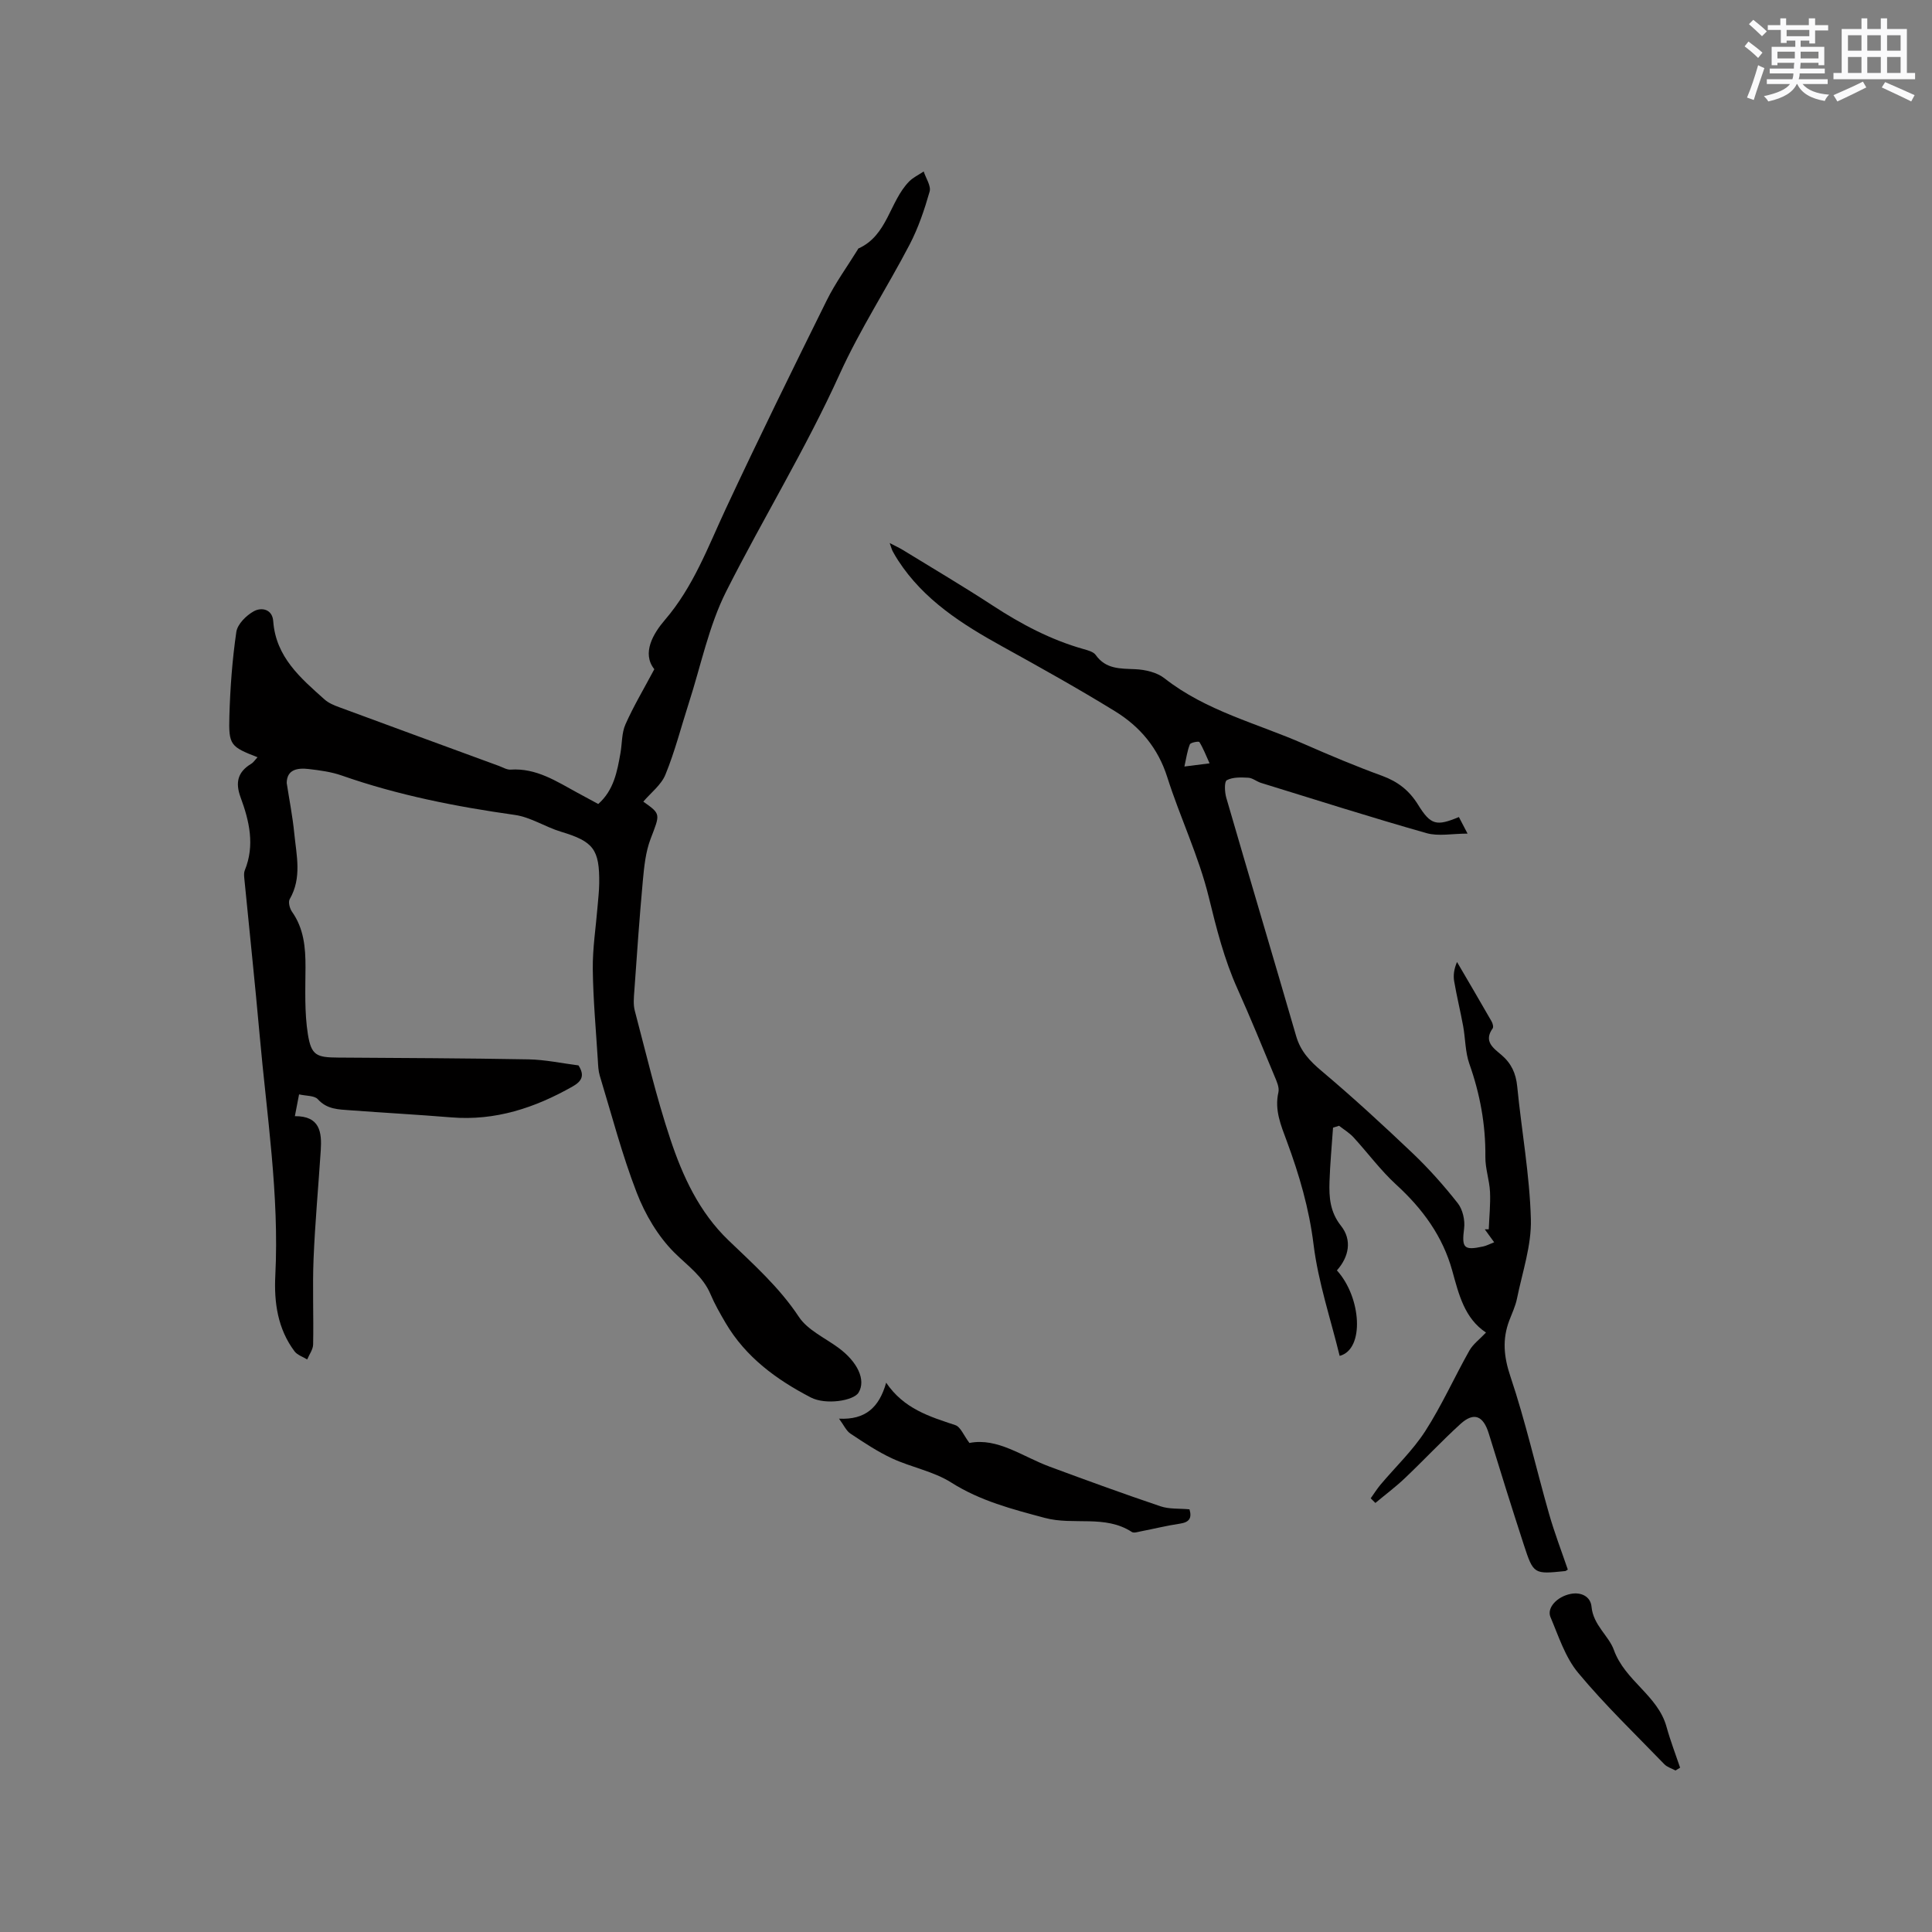 <svg enable-background="new 0 0 400 400" viewBox="0 0 400 400" xmlns="http://www.w3.org/2000/svg"><rect x="0" y="0" width="400" height="400" fill="#808080" stroke="none"/><g fill="#010000"><path d="m133.19 165.97c3.7 2.61 3.48 2.53 1.5 7.73-1.03 2.71-1.33 5.75-1.6 8.67-.7 7.59-1.22 15.2-1.76 22.8-.1 1.35-.24 2.79.09 4.06 2.35 8.9 4.45 17.88 7.36 26.6 2.56 7.7 5.97 15.12 12.02 20.94 5.18 4.98 10.53 9.73 14.59 15.86 1.81 2.74 5.37 4.34 8.18 6.4 4.02 2.95 5.75 6.71 4.19 9.29-1.03 1.7-6.8 2.61-9.89 1.01-7.11-3.69-13.49-8.35-17.66-15.46-1.12-1.92-2.24-3.86-3.1-5.9-1.58-3.75-4.75-5.9-7.5-8.64-3.38-3.37-6.04-7.89-7.78-12.39-3.05-7.88-5.18-16.11-7.65-24.22-.3-.99-.34-2.08-.4-3.13-.39-6.32-.98-12.64-1.05-18.96-.05-4.31.64-8.63.99-12.95.13-1.58.32-3.17.34-4.75.09-7.12-1.21-8.71-7.91-10.73-3.25-.98-6.28-3.02-9.57-3.48-12.19-1.72-24.19-4.08-35.83-8.16-2.17-.76-4.52-1.07-6.82-1.34-2.36-.28-4.54.1-4.57 2.89.53 3.46 1.22 6.9 1.56 10.38.45 4.58 1.63 9.23-.94 13.67-.34.59-.01 1.91.46 2.58 2.47 3.49 2.82 7.4 2.81 11.49-.02 4.63-.23 9.34.49 13.88.71 4.44 1.82 4.82 6.28 4.85 13.14.09 26.29.13 39.43.37 3.47.07 6.93.82 10.32 1.25 1.3 2.04.75 3.25-1.21 4.36-7.81 4.43-16.01 7.15-25.14 6.4-6.97-.57-13.95-.95-20.93-1.47-2.39-.18-4.78-.17-6.68-2.28-.71-.79-2.44-.67-3.89-1.01-.33 1.68-.56 2.89-.87 4.51 5.21-.04 5.6 3.33 5.36 7.07-.49 7.49-1.18 14.97-1.49 22.46-.24 5.91.03 11.83-.09 17.74-.02 1.04-.8 2.07-1.23 3.1-.88-.55-2.02-.9-2.61-1.67-3.5-4.65-4.27-10.14-3.99-15.69.84-16.72-1.77-33.21-3.24-49.76-.97-10.87-2.13-21.73-3.19-32.59-.05-.52-.08-1.1.11-1.56 2.12-5.18.94-10.21-.87-15.11-1.13-3.07-.6-5.25 2.19-6.94.5-.3.84-.86 1.32-1.36-5.6-2.19-6.01-2.49-5.83-8.54.17-5.82.6-11.66 1.44-17.41.24-1.61 2.06-3.42 3.63-4.28 1.56-.86 3.83-.47 4.01 2.07.54 7.41 5.65 11.76 10.63 16.2.83.74 1.96 1.21 3.03 1.6 11.02 4.08 22.05 8.11 33.08 12.16.79.29 1.62.81 2.4.76 5.33-.36 9.52 2.44 13.88 4.81 1.39.76 2.78 1.51 4.27 2.31 3.21-2.84 3.92-6.69 4.6-10.55.35-1.98.24-4.15 1.03-5.93 1.66-3.75 3.78-7.29 5.98-11.43-2.65-3.31-.22-7.4 2.2-10.21 5.89-6.86 8.89-15.06 12.6-23.01 6.76-14.48 13.81-28.83 20.9-43.15 1.81-3.65 4.25-7 6.4-10.48.06-.09.09-.23.17-.26 6.04-2.71 6.41-9.69 10.48-13.86.84-.86 2.01-1.39 3.02-2.08.45 1.4 1.56 2.99 1.23 4.16-1.07 3.74-2.34 7.51-4.13 10.95-4.7 9.01-10.3 17.59-14.49 26.83-7 15.45-15.86 29.88-23.48 44.97-3.63 7.19-5.25 15.39-7.76 23.15-1.59 4.94-2.87 10-4.83 14.79-.86 2.15-3.04 3.79-4.59 5.62z"/><path d="m302.05 169.16c.47.9.94 1.81 1.79 3.43-3.18 0-6.03.6-8.5-.1-11.48-3.26-22.85-6.88-34.26-10.4-.91-.28-1.74-1.02-2.63-1.07-1.5-.08-3.22-.15-4.45.51-.55.3-.45 2.47-.11 3.64 4.78 16.47 9.69 32.9 14.47 49.36.91 3.13 2.83 5.16 5.28 7.22 6.47 5.45 12.7 11.18 18.83 17.01 3.36 3.2 6.48 6.71 9.35 10.36 1.02 1.3 1.52 3.52 1.31 5.2-.51 4.03-.1 4.63 3.94 3.75.69-.15 1.33-.5 2.28-.87-.75-1.04-1.35-1.86-1.94-2.68h.82c.1-2.59.38-5.19.26-7.77-.12-2.42-.99-4.82-.96-7.22.07-6.66-1.1-13.02-3.32-19.29-.86-2.45-.81-5.21-1.28-7.8-.57-3.1-1.33-6.17-1.86-9.28-.21-1.24-.03-2.55.59-3.99 2.39 4.09 4.8 8.18 7.15 12.29.24.41.44 1.17.23 1.46-1.93 2.68.16 4.09 1.79 5.47 2.06 1.75 3.02 3.81 3.29 6.52.9 9.17 2.58 18.31 2.83 27.49.15 5.47-1.77 11-2.88 16.48-.31 1.54-1.02 3-1.58 4.49-1.49 3.92-1.15 7.52.23 11.63 3.13 9.31 5.29 18.95 7.99 28.41 1.12 3.93 2.59 7.75 3.89 11.56-.35.2-.43.29-.52.3-6.51.67-6.59.69-8.6-5.47-2.49-7.64-4.88-15.31-7.24-22.99-1.14-3.71-3.07-4.53-5.87-1.99-3.97 3.62-7.65 7.56-11.55 11.26-1.91 1.81-4.04 3.4-6.06 5.09-.32-.32-.64-.64-.97-.96.67-.94 1.28-1.92 2.01-2.8 3.11-3.7 6.69-7.09 9.29-11.12 3.42-5.31 6.02-11.15 9.13-16.67.75-1.33 2.1-2.31 3.44-3.73-4.45-2.94-5.63-7.9-6.98-12.78-1.98-7.17-6.15-12.85-11.61-17.84-3.23-2.96-5.87-6.56-8.85-9.81-.85-.92-1.98-1.6-2.98-2.38-.42.13-.84.26-1.25.39-.25 3.71-.61 7.43-.73 11.15-.11 3.25.09 6.29 2.39 9.19s1.66 6.39-.86 9.21c5.08 5.58 5.78 16.36.57 17.7-1.87-7.68-4.44-15.26-5.4-23.05-.92-7.47-2.97-14.46-5.54-21.4-1.21-3.27-2.58-6.44-1.74-10.12.23-1-.35-2.26-.79-3.31-2.52-6.06-5-12.14-7.69-18.13-2.75-6.11-4.35-12.49-5.94-18.99-2.07-8.46-5.94-16.47-8.59-24.82-1.91-6.04-5.65-10.46-10.78-13.62-7.65-4.71-15.51-9.09-23.38-13.44-8.32-4.6-16.25-9.62-21.57-17.82-.4-.62-.78-1.26-1.13-1.91-.19-.36-.28-.77-.61-1.68 1.16.61 1.96.97 2.7 1.42 6.23 3.82 12.53 7.54 18.64 11.53 5.89 3.85 12.01 7.09 18.81 9.01.89.25 2.03.55 2.51 1.22 2.1 2.96 5.06 2.8 8.18 2.94 2.07.09 4.49.65 6.06 1.89 8.61 6.77 19.16 9.32 28.9 13.6 5.33 2.34 10.7 4.6 16.16 6.59 3.25 1.19 5.6 3.02 7.43 5.97 2.64 4.27 3.83 4.48 8.46 2.56zm-51.62-11.12c-.8-1.76-1.33-3.16-2.11-4.41-.13-.2-1.81.09-1.97.48-.54 1.33-.73 2.81-1.13 4.59 2.01-.26 3.14-.4 5.21-.66z"/><path d="m173.71 293.72c5.47.27 8.31-2.32 9.76-7.45 3.67 5.42 9 7.02 14.32 8.79 1.09.36 1.72 2.11 2.92 3.69 5.83-1.15 10.95 2.81 16.62 4.91 7.61 2.82 15.24 5.6 22.93 8.2 1.83.62 3.94.43 6.01.63.55 1.85-.07 2.68-1.99 2.97-2.72.4-5.39 1.07-8.09 1.59-.62.12-1.44.4-1.85.13-5.56-3.62-12.05-1.32-18-2.91-6.76-1.81-13.35-3.5-19.4-7.33-3.66-2.32-8.24-3.14-12.24-4.99-3.02-1.4-5.84-3.29-8.63-5.14-.87-.58-1.36-1.75-2.36-3.09z"/><path d="m346.9 366.56c-.77-.42-1.71-.68-2.3-1.28-6.03-6.24-12.32-12.28-17.86-18.94-2.68-3.22-4.05-7.58-5.73-11.54-.8-1.89 1.32-4.23 4.18-4.8 2.12-.42 4.12.49 4.32 2.67.35 3.78 3.57 6.01 4.62 8.92 2.31 6.43 9.1 9.4 10.9 15.91.79 2.87 1.87 5.66 2.82 8.48-.32.19-.64.39-.95.58z"/></g><path d="m361.2 9.6.8-1c.9.7 1.9 1.4 2.9 2.3l-.9 1.1c-1-1-2-1.8-2.8-2.4zm.5 10.6c.9-2.1 1.6-4.3 2.3-6.7.4.2.8.4 1.3.6-.7 2.1-1.5 4.3-2.2 6.6zm.4-15.2.9-.9c1 .8 2 1.6 2.8 2.4l-1 1c-.9-.9-1.8-1.7-2.7-2.5zm12.5-1.2h1.2v1.4h2.7v1.1h-2.7v2.7h-1.2v-.6h-1.8v1.3h4.9v3.8h-1.2v-.5h-3.7c0 .4-.1.9-.1 1.2h5.1v1h-5.2c0 .5-.1.9-.2 1.2h6v1h-5.2c1.1 1.3 2.9 2 5.5 2.2-.4.4-.7.8-.9 1.3-2.9-.5-4.8-1.6-5.7-3.5h-.1c-.8 1.7-2.7 2.9-5.9 3.6-.2-.4-.6-.8-.9-1.1 2.8-.6 4.6-1.4 5.4-2.5h-4.8v-1h5.3c.1-.3.2-.7.2-1.2h-4.9v-1h5c0-.4 0-.8.1-1.2h-3.5v.5h-1.2v-3.8h4.9v-1.3h-1.8v.5h-1.2v-2.7h-2.7v-1h2.6v-1.4h1.2v1.4h4.7v-1.4zm-6.6 8.3h3.6c0-.4 0-.9 0-1.4h-3.6zm1.9-4.6h4.7v-1.3h-4.7zm6.6 3.2h-3.7v1.4h3.7z" fill="#fafafb"/><path d="m385.3 3.8h1.3v2.2h2.8v-2.2h1.3v2.2h4.1v9.1h1.7v1.3h-16.9v-1.3h1.7v-9.1h4.1v-2.2zm.4 13.1.7 1.2c-1.8.9-3.8 1.9-6 2.9-.2-.4-.5-.8-.8-1.3 2.3-1 4.3-1.9 6.1-2.8zm-3.1-6.4h2.8v-3.2h-2.8zm0 4.6h2.8v-3.3h-2.8zm4-4.6h2.8v-3.2h-2.8zm0 4.6h2.8v-3.3h-2.8zm3.7 1.9c2.1.9 4.1 1.8 6.1 2.7l-.7 1.3c-2.2-1.1-4.2-2-6.1-2.9zm3.2-9.7h-2.8v3.2h2.8zm-2.8 7.8h2.8v-3.3h-2.8z" fill="#fafafb"/></svg>